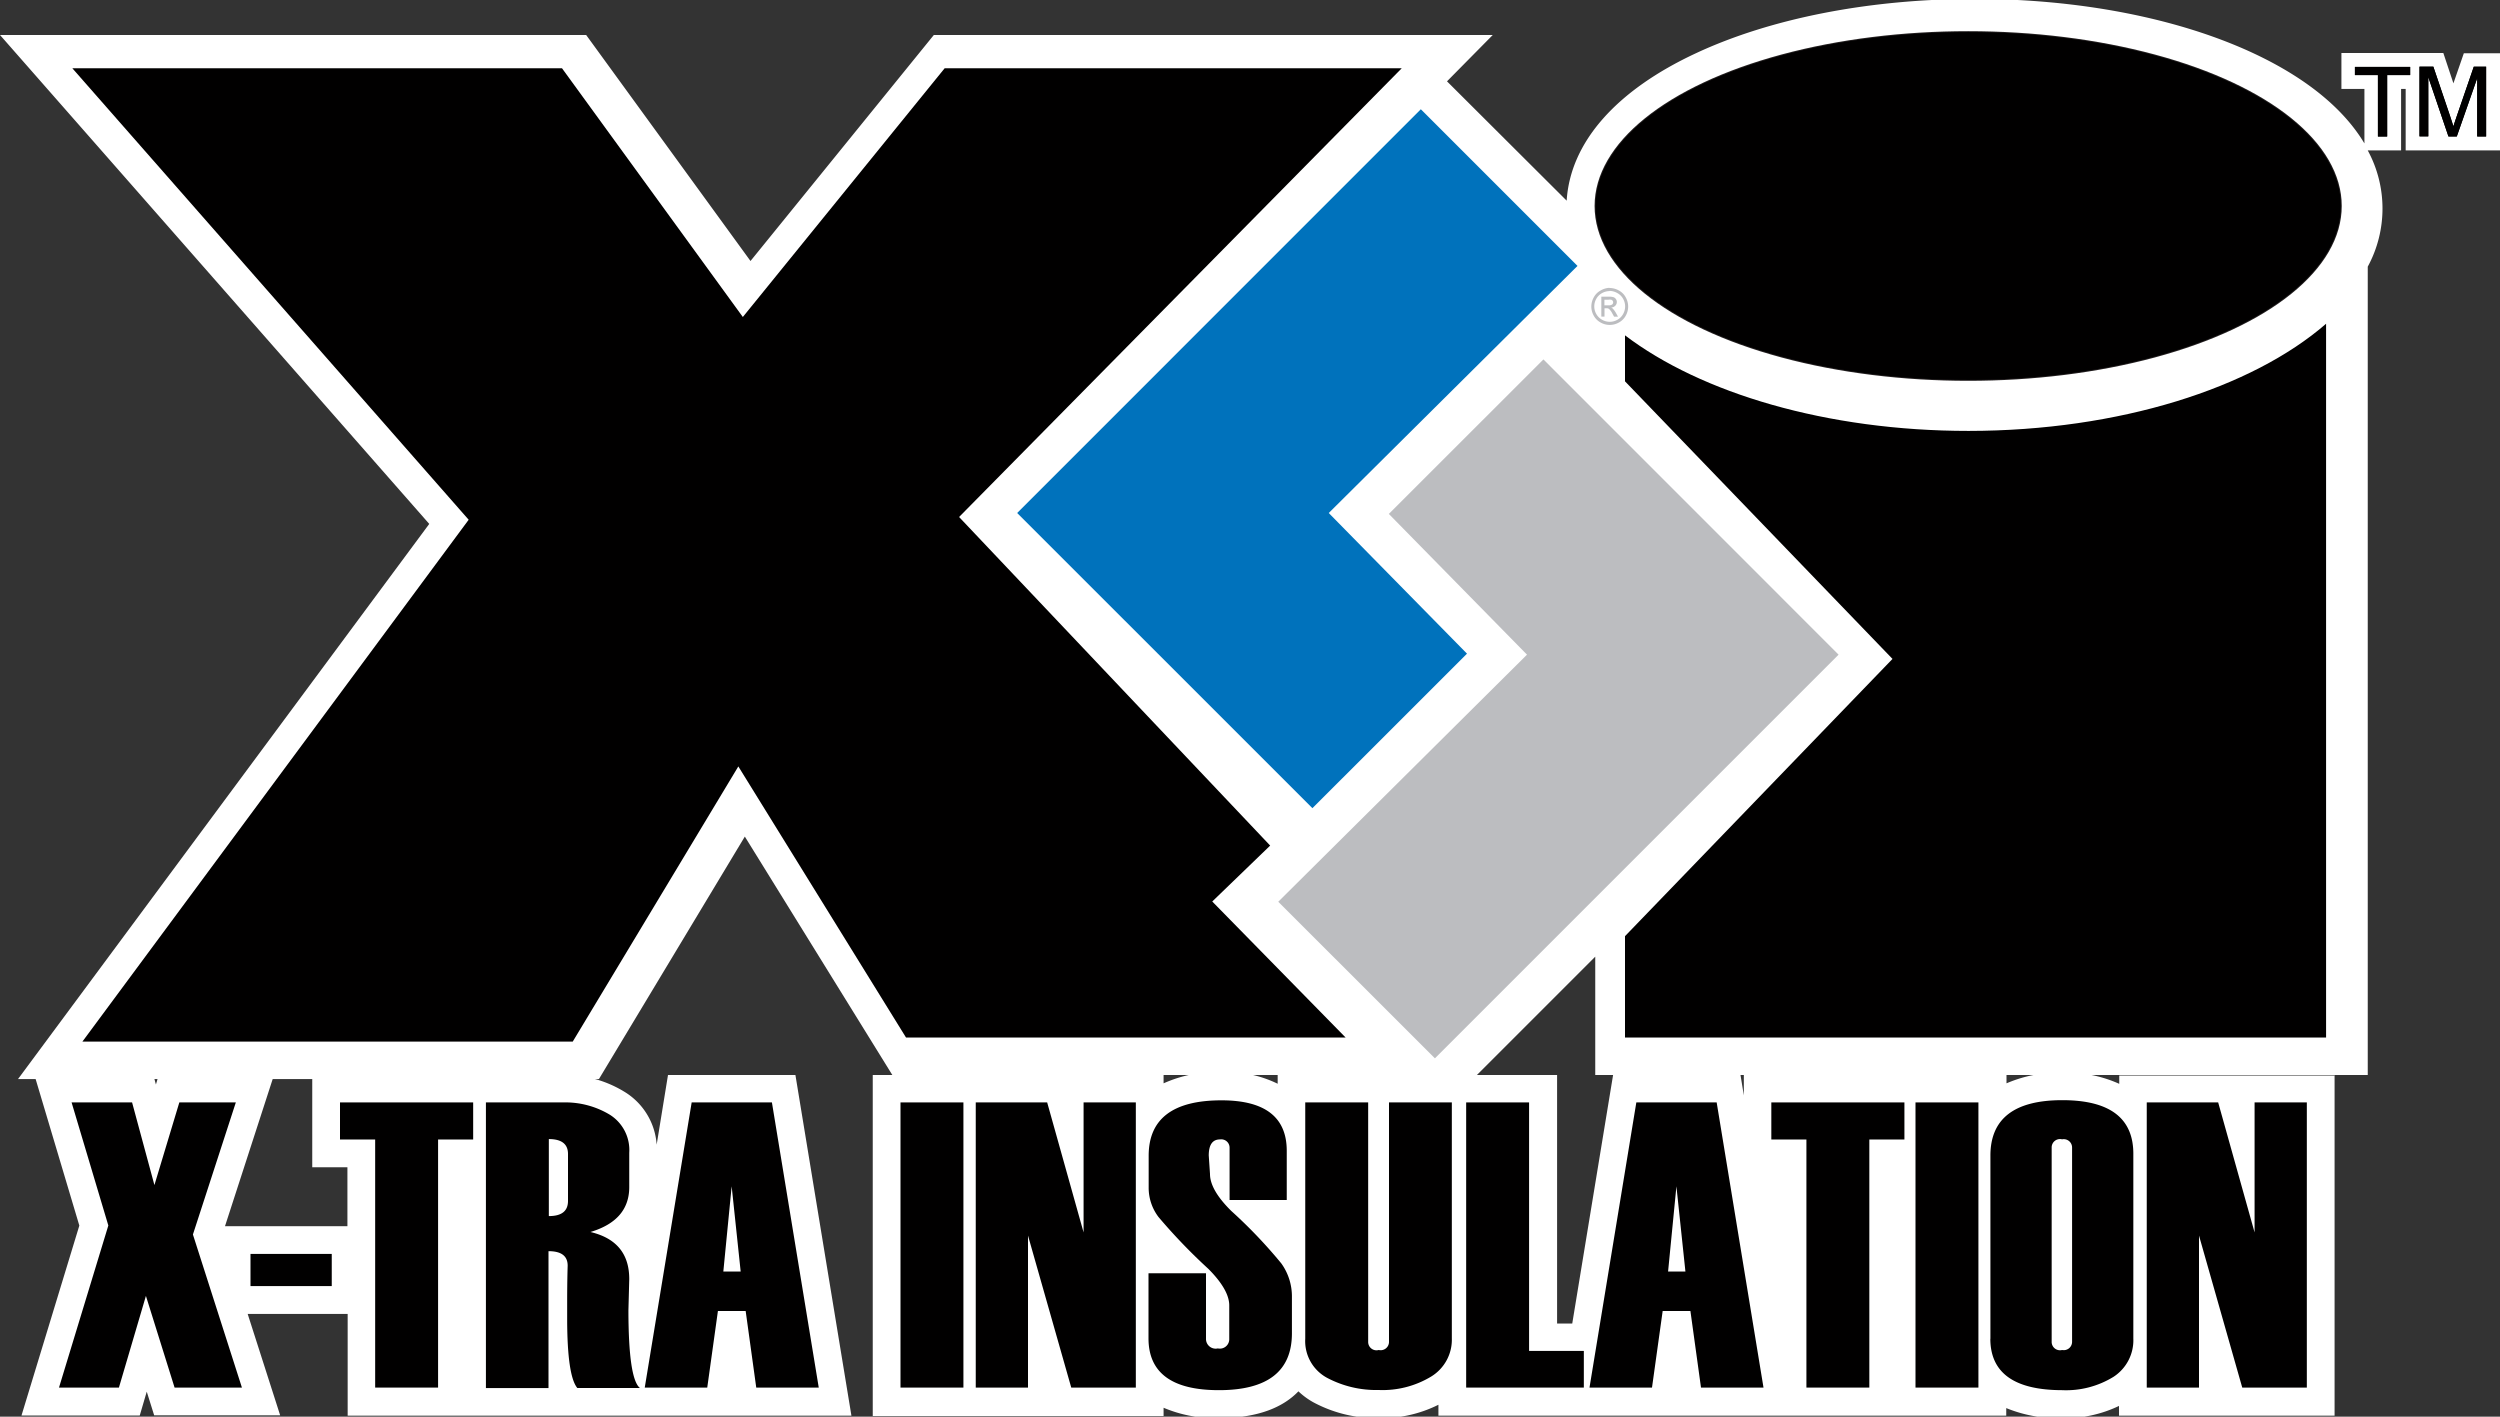 <svg xmlns="http://www.w3.org/2000/svg" width="300" height="170" viewBox="0 0 300 170"><rect x="0" y="0" width="300" height="170" fill="#333333" stroke="none"/><defs><style>.a,.b{fill:#fff;}.b,.e,.f,.g{fill-rule:evenodd;}.c,.e{fill:#010000;}.d{fill:none;stroke:#231f20;stroke-miterlimit:2.61;stroke-width:0.22px;}.f{fill:#0072bc;}.g{fill:#bcbdc0;}</style></defs><title>SuperiorWalls2016_XiWall_LOGO_flatV2_white</title><path class="a" d="M300,6.36V18.05H288.68V10.67h-0.55v7.38h-4a14.63,14.63,0,0,1,0,13.95v97h-92.7V114.8l-17.49,17.49h-2L168.65,129H107.08l-17.7-28.61-17.51,29.1H2.16L51.51,62.87,0,4.2H70.34L90.06,31.32l22-27.12h67.07l-5.49,5.56L188,24.08c0.44-7,5.91-13.22,15.53-17.7,9-4.2,20.87-6.51,33.43-6.51s24.43,2.31,33.43,6.51c6.32,2.95,10.85,6.66,13.34,10.83V10.67h-2.76V6.36H293.2L294.41,10l1.25-3.61H300Z"/><path class="a" d="M95.45,129l6.72,40.88H87.84l0-.29,0,0.29h-11l0,0H67.72l0,0h-26V157.67h-12l3.9,12.17H18.5L17.61,167l-0.84,2.86H2.58l6.94-22.79L4.13,129H18.4l0.31,1.14L19.05,129H32.88L27,147.14H41.69v-7.07H37.47V129H67.62a13.63,13.63,0,0,1,7.29,2,8.07,8.07,0,0,1,3.89,6.36L80.16,129H95.45Z"/><path class="a" d="M280.15,129v40.88H254.28v-1.17a15,15,0,0,1-6.84,1.47,16.37,16.37,0,0,1-6.69-1.21v0.91H201.22l0-.29,0,0.29H172.61v-1.31a15.19,15.19,0,0,1-7.17,1.6,15.93,15.93,0,0,1-7.81-1.88,8.75,8.75,0,0,1-1.82-1.33c-1.75,1.82-4.68,3.21-9.51,3.21a15.8,15.8,0,0,1-6.67-1.24v1h-34.9V129h34.9V130a15.74,15.74,0,0,1,7-1.36,14.07,14.07,0,0,1,6.69,1.41V129h33.53v29.82h1.82l4.9-29.82h15.29l0.4,2.45V129h31.52v1a15.79,15.79,0,0,1,6.73-1.28,15.33,15.33,0,0,1,6.8,1.34v-1h25.87Z"/><polygon class="b" points="145.47 108.18 161.47 124.5 108.72 124.5 88.6 91.97 68.73 124.99 9.89 124.99 56.24 62.37 8.68 8.19 67.44 8.19 89.14 38.04 113.36 8.19 168.21 8.19 115.09 62.04 152.42 101.47 145.47 108.18"/><polygon class="b" points="171.9 132.29 173.93 132.29 172.92 133.31 171.9 132.29"/><polygon class="b" points="122.06 61.56 170.5 13.11 189.3 31.91 159.45 61.56 176.04 78.44 157.49 96.98 122.06 61.56"/><polygon class="b" points="185.21 43.13 220.63 78.56 172.19 127 153.39 108.21 183.24 78.56 166.66 61.67 185.21 43.13"/><ellipse class="a" cx="236.18" cy="24.72" rx="44.72" ry="20.87"/><path class="b" d="M236.18,51.7c18.16,0,34.07-5.14,42.94-12.86V124.5H195V112.34L227.1,79.07,195,45.76V40.24C204.07,47.17,219.14,51.7,236.18,51.7Z"/><polygon class="c" points="29.03 166.51 20.95 166.51 17.51 155.51 14.27 166.51 7.08 166.51 13 147.06 8.59 132.29 15.85 132.29 18.53 142.21 21.52 132.29 28.3 132.29 23.15 148.14 29.03 166.51"/><rect class="c" x="30.06" y="150.47" width="9.75" height="3.86"/><polygon class="c" points="56.78 136.74 52.57 136.74 52.57 166.51 45.02 166.51 45.02 136.74 40.8 136.74 40.8 132.29 56.78 132.29 56.78 136.74"/><path class="c" d="M68.16,144.11v-5.63c0-1.2-.77-1.79-2.3-1.79v9.24c1.54,0,2.3-.6,2.3-1.82h0Zm8.63,22.45H69.28q-1.21-1.45-1.22-8.26v0l0-2.05c0-2.85.06-4.3,0.06-4.37,0-1.17-.77-1.74-2.3-1.74v16.43H58.31V132.29h9.3a10.32,10.32,0,0,1,5.54,1.46,5,5,0,0,1,2.36,4.59v4.11q0,4-4.66,5.39,4.67,1.1,4.66,5.66l-0.1,3.75Q75.42,165.46,76.79,166.56Z"/><path class="c" d="M88.88,152.58L87.8,142.36l-1,10.22h2.11Zm9.37,13.93h-7.5l-1.27-9.19H86.15l-1.28,9.19h-7.5L83,132.29h9.63Z"/><rect class="c" x="108.06" y="132.29" width="7.55" height="34.22"/><polygon class="c" points="136.3 166.51 128.55 166.51 123.36 148.27 123.36 166.51 117.09 166.51 117.09 132.29 125.66 132.29 130.03 147.89 130.03 132.29 136.3 132.29 136.3 166.51"/><path class="c" d="M137.86,152.79h6.86v7.85a1.16,1.16,0,0,0,1.42,1.17,1.13,1.13,0,0,0,1.37-1.16v-4q0-1.86-2.49-4.37a67.92,67.92,0,0,1-6-6.24,5.79,5.79,0,0,1-1.18-3.51v-3.84q0-6.65,8.74-6.65,7.83,0,7.83,6.06V144h-6.86v-6.27a1,1,0,0,0-1.15-1q-1.35,0-1.35,1.93l0.15,2.22q0,1.91,2.55,4.43a59,59,0,0,1,6,6.29,6.78,6.78,0,0,1,1.28,4.06V160q0,6.82-8.76,6.82-8.44,0-8.45-6.21v-7.81Z"/><path class="c" d="M174.22,132.29V160.6a5.18,5.18,0,0,1-2.47,4.58,11.25,11.25,0,0,1-6.31,1.62,12.57,12.57,0,0,1-6.19-1.46,5,5,0,0,1-2.62-4.69V132.29h7.55V161a1,1,0,0,0,1.27,1,1,1,0,0,0,1.23-1V132.29h7.55Z"/><polygon class="c" points="190.06 166.51 175.94 166.51 175.94 132.29 183.49 132.29 183.49 162.11 190.06 162.11 190.06 166.51"/><path class="c" d="M202.25,152.58l-1.08-10.22-1,10.22h2.11Zm9.37,13.93h-7.5l-1.27-9.19h-3.33l-1.28,9.19h-7.5l5.62-34.22H206Z"/><polygon class="c" points="228.53 136.74 224.32 136.74 224.32 166.51 216.77 166.51 216.77 136.74 212.56 136.74 212.56 132.29 228.53 132.29 228.53 136.74"/><rect class="c" x="229.86" y="132.29" width="7.55" height="34.22"/><path class="c" d="M248.65,161V137.72a1,1,0,0,0-1.2-1,1,1,0,0,0-1.25,1V161a1,1,0,0,0,1.25,1,1,1,0,0,0,1.2-1h0Zm-9.8-.33v-22q0-6.65,8.63-6.65t8.52,6.6v22a5.23,5.23,0,0,1-2.38,4.6,10.85,10.85,0,0,1-6.18,1.6Q238.85,166.8,238.84,160.65Z"/><polygon class="c" points="276.82 166.51 269.07 166.51 263.88 148.27 263.88 166.51 257.61 166.51 257.61 132.29 266.18 132.29 270.55 147.89 270.55 132.29 276.82 132.29 276.82 166.51"/><ellipse class="d" cx="236.18" cy="24.72" rx="44.72" ry="20.87"/><path class="e" d="M279.13,38.85V124.5H195V112.34L227.1,79.07,195,45.76V40.24c9.12,6.93,24.19,11.47,41.23,11.47C254.34,51.7,270.25,46.56,279.13,38.85Z"/><ellipse class="c" cx="236.18" cy="24.72" rx="44.72" ry="20.87"/><polygon class="f" points="159.45 61.56 176.04 78.44 157.49 96.98 122.06 61.56 170.5 13.11 189.3 31.91 159.45 61.56"/><polygon class="g" points="220.63 78.56 172.19 127 153.39 108.21 183.24 78.56 166.66 61.67 185.21 43.13 220.63 78.56"/><polygon class="e" points="145.47 108.18 161.47 124.5 108.72 124.5 88.6 91.97 68.73 124.99 9.89 124.99 56.24 62.37 8.68 8.19 67.44 8.19 89.14 38.04 113.36 8.19 168.21 8.19 115.09 62.04 152.42 101.47 145.47 108.18"/><path class="g" d="M192.54,36.64H193a0.75,0.75,0,0,0,.46-0.1,0.34,0.34,0,0,0,.06-0.45,0.35,0.35,0,0,0-.16-0.12,1.19,1.19,0,0,0-.39,0h-0.44v0.72ZM192.16,38V35.6H193a2,2,0,0,1,.61.06,0.59,0.59,0,0,1,.3.23,0.61,0.61,0,0,1,.11.35,0.63,0.63,0,0,1-.19.45,0.74,0.74,0,0,1-.49.22,0.64,0.64,0,0,1,.2.13,2.74,2.74,0,0,1,.35.47L194.16,38h-0.47l-0.21-.38a1.92,1.92,0,0,0-.4-0.55,0.5,0.5,0,0,0-.31-0.08h-0.23v1h-0.38Zm1-3.07a1.89,1.89,0,0,0-.91.24,1.72,1.72,0,0,0-.69.68,1.84,1.84,0,0,0,0,1.84,1.75,1.75,0,0,0,.69.68,1.84,1.84,0,0,0,1.84,0,1.73,1.73,0,0,0,.68-0.68,1.85,1.85,0,0,0,0-1.84,1.71,1.71,0,0,0-.69-0.68A1.89,1.89,0,0,0,193.13,34.91Zm0-.37a2.27,2.27,0,0,1,1.09.29,2,2,0,0,1,.83.82,2.26,2.26,0,0,1,.3,1.11,2.23,2.23,0,0,1-.29,1.1,2.06,2.06,0,0,1-.82.82,2.22,2.22,0,0,1-2.2,0,2.06,2.06,0,0,1-.82-0.82,2.22,2.22,0,0,1-.29-1.1,2.25,2.25,0,0,1,.3-1.11,2,2,0,0,1,.83-0.82A2.27,2.27,0,0,1,193.13,34.54Z"/><polygon class="c" points="285.35 16.38 285.35 9.01 282.59 9.01 282.59 8.03 289.22 8.03 289.22 9.01 286.46 9.01 286.46 16.38 285.35 16.38"/><polygon class="c" points="289.22 8.03 282.59 8.03 282.59 9.01 285.35 9.01 285.35 16.38 286.46 16.38 286.46 9.01 289.22 9.01 289.22 8.03 289.22 8.03"/><path class="c" d="M290.34,16.38V8H292l2,5.92q0.28,0.83.4,1.24c0.1-.3.25-0.75,0.45-1.34l2-5.81h1.48v8.36h-1.07v-7l-2.45,7h-1l-2.42-7.12v7.12h-1.06Z"/><path class="c" d="M298.34,8h-1.48l-2,5.81c-0.2.59-.35,1-0.45,1.34q-0.13-.41-0.4-1.24L292,8h-1.66v8.36h1.06V9.26l2.42,7.12h1l2.45-7v7h1.07V8h0Z"/></svg>